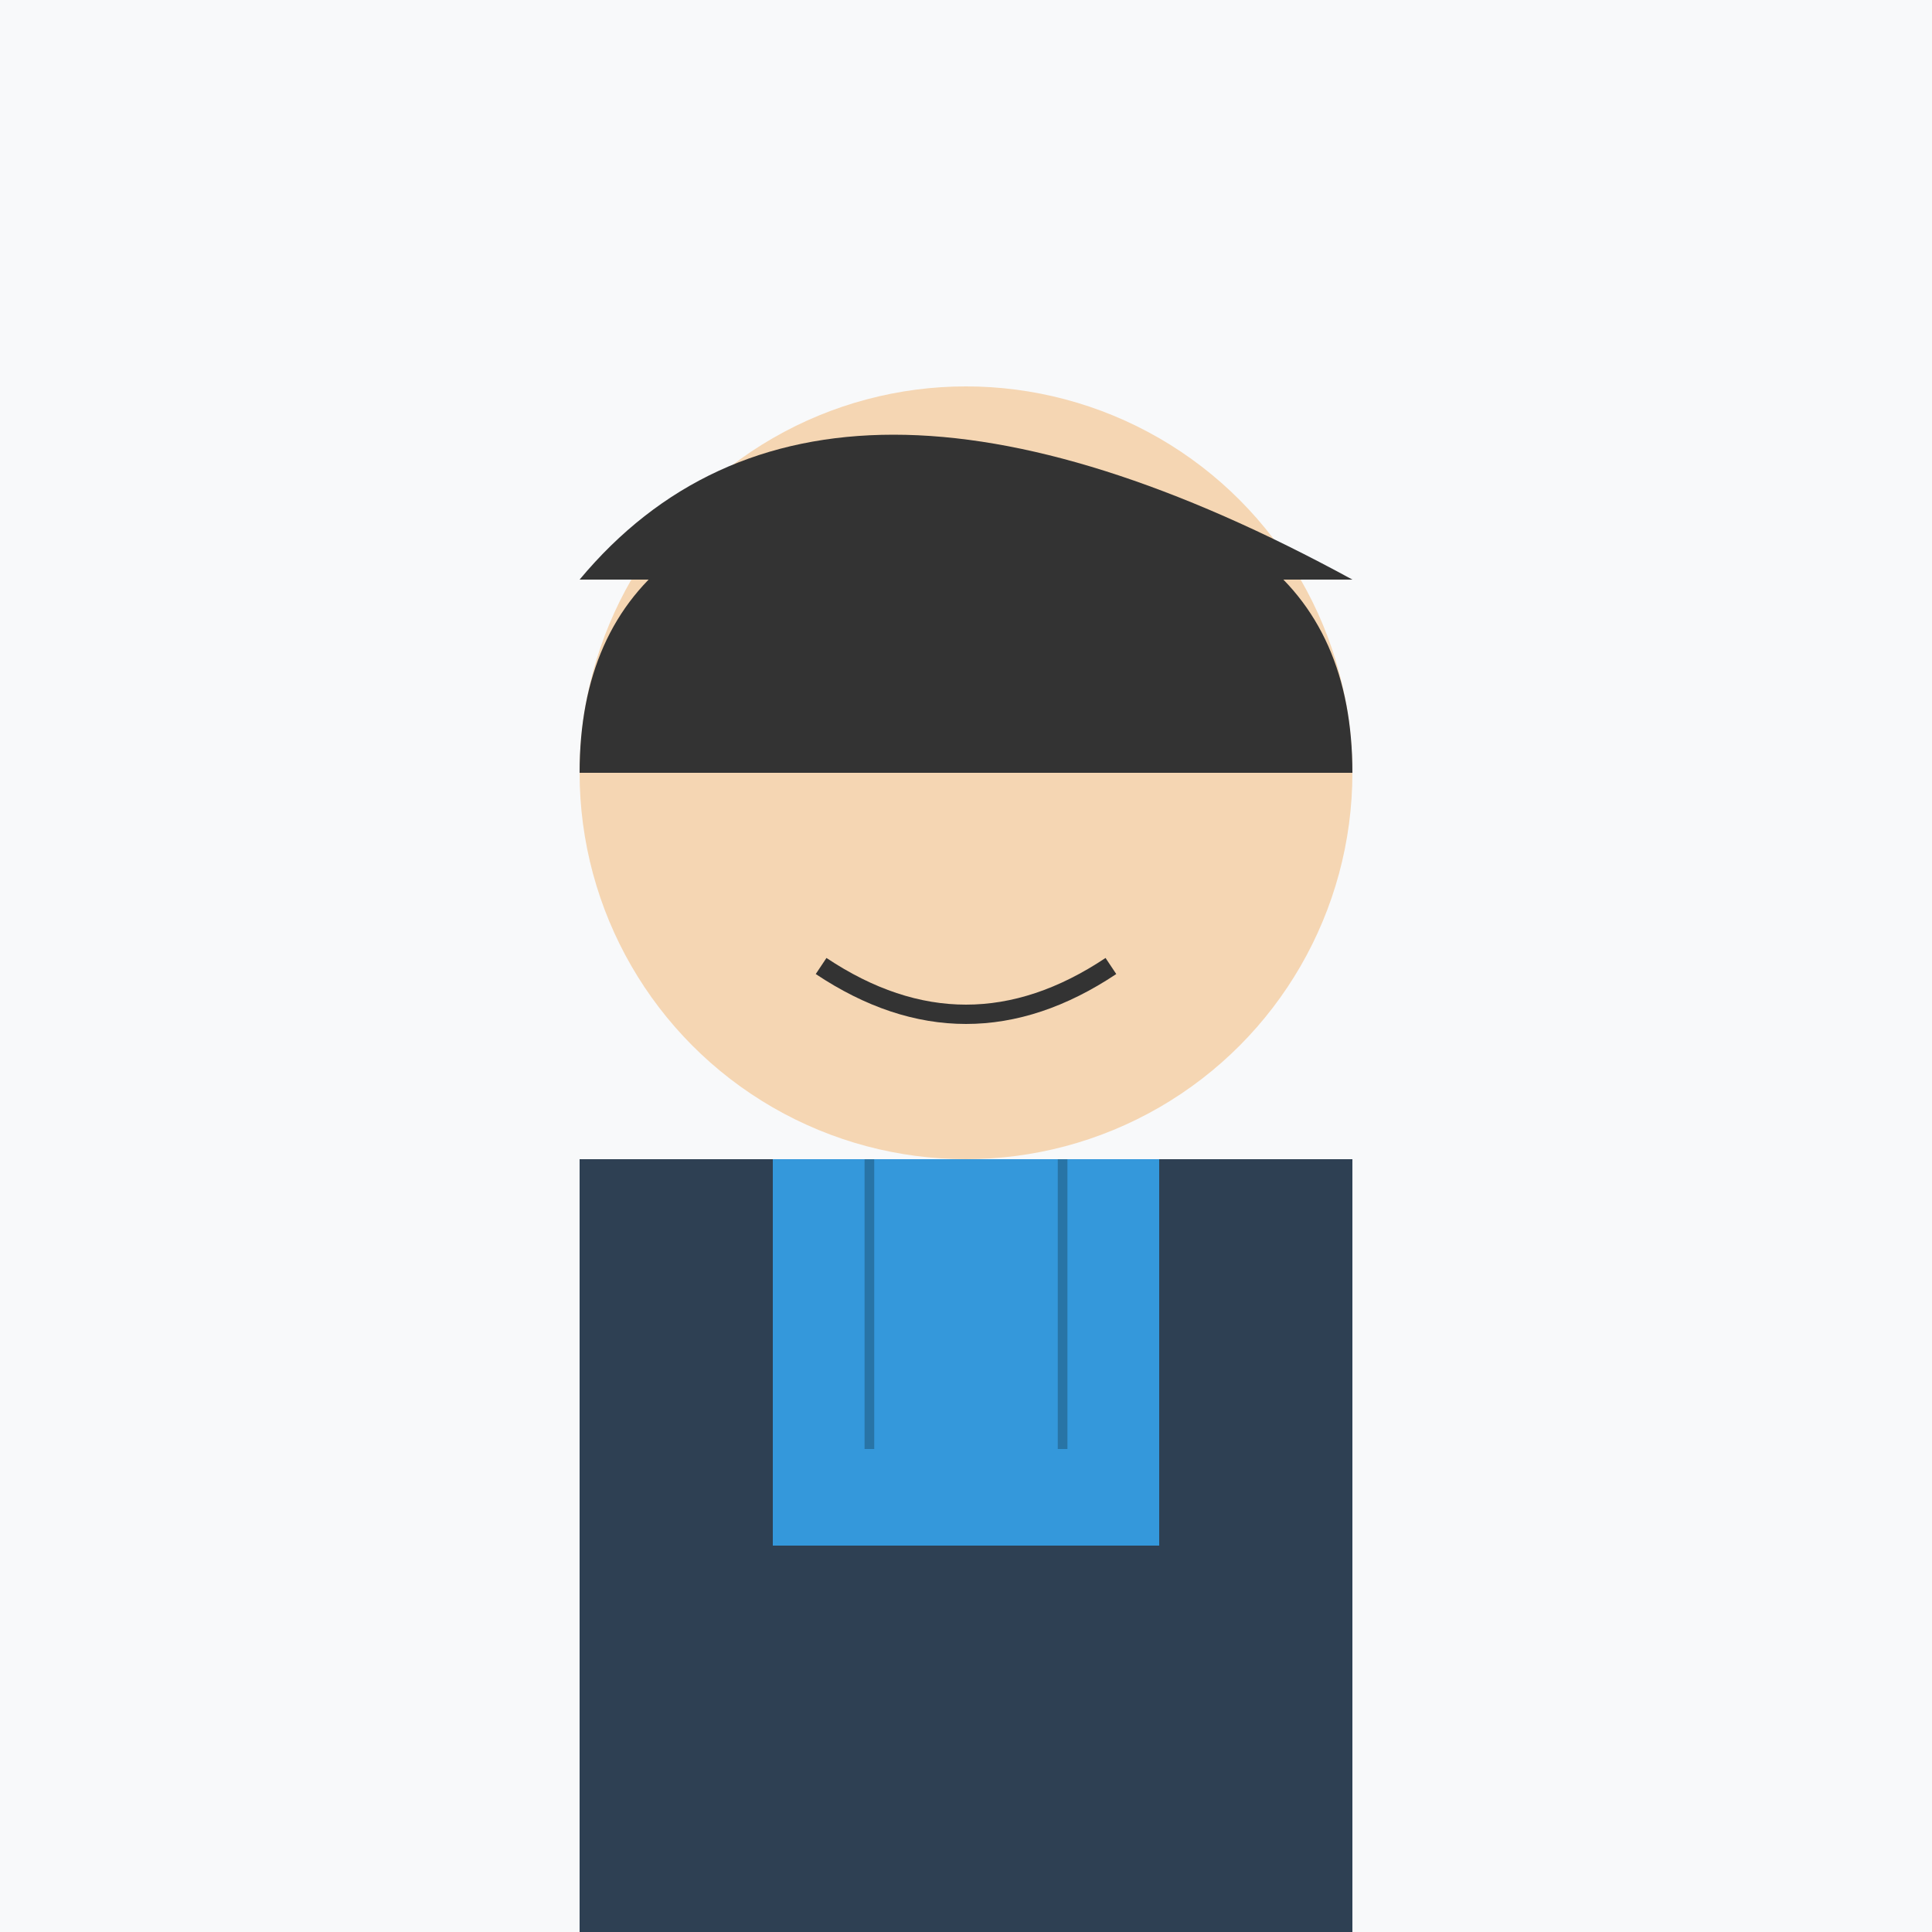 <?xml version="1.0" encoding="UTF-8"?>
<svg width="200" height="200" viewBox="0 0 200 200" xmlns="http://www.w3.org/2000/svg">
  <!-- Team Member 3 - Male Team Member -->
  <rect width="200" height="200" fill="#f8f9fa"/>
  
  <!-- Business casual attire -->
  <rect x="60" y="120" width="80" height="80" fill="#2e4053"/>
  
  <!-- Shirt -->
  <path d="M80,120 L80,160 L120,160 L120,120 Z" fill="#3498db"/>
  <path d="M90,120 L90,150 M110,120 L110,150" stroke="#2874a6" stroke-width="1"/>
  
  <!-- Head -->
  <circle cx="100" cy="80" r="40" fill="#f5d6b3"/>
  
  <!-- Face features -->
  <circle cx="85" cy="70" r="5" fill="#333333"/>
  <circle cx="115" cy="70" r="5" fill="#333333"/>
  <path d="M85,100 Q100,110 115,100" stroke="#333333" stroke-width="2" fill="none"/>
  
  <!-- Hair - shorter style -->
  <path d="M60,80 Q60,50 100,50 Q140,50 140,80" fill="#333333"/>
  <path d="M60,60 Q85,30 140,60" fill="#333333"/>
</svg>